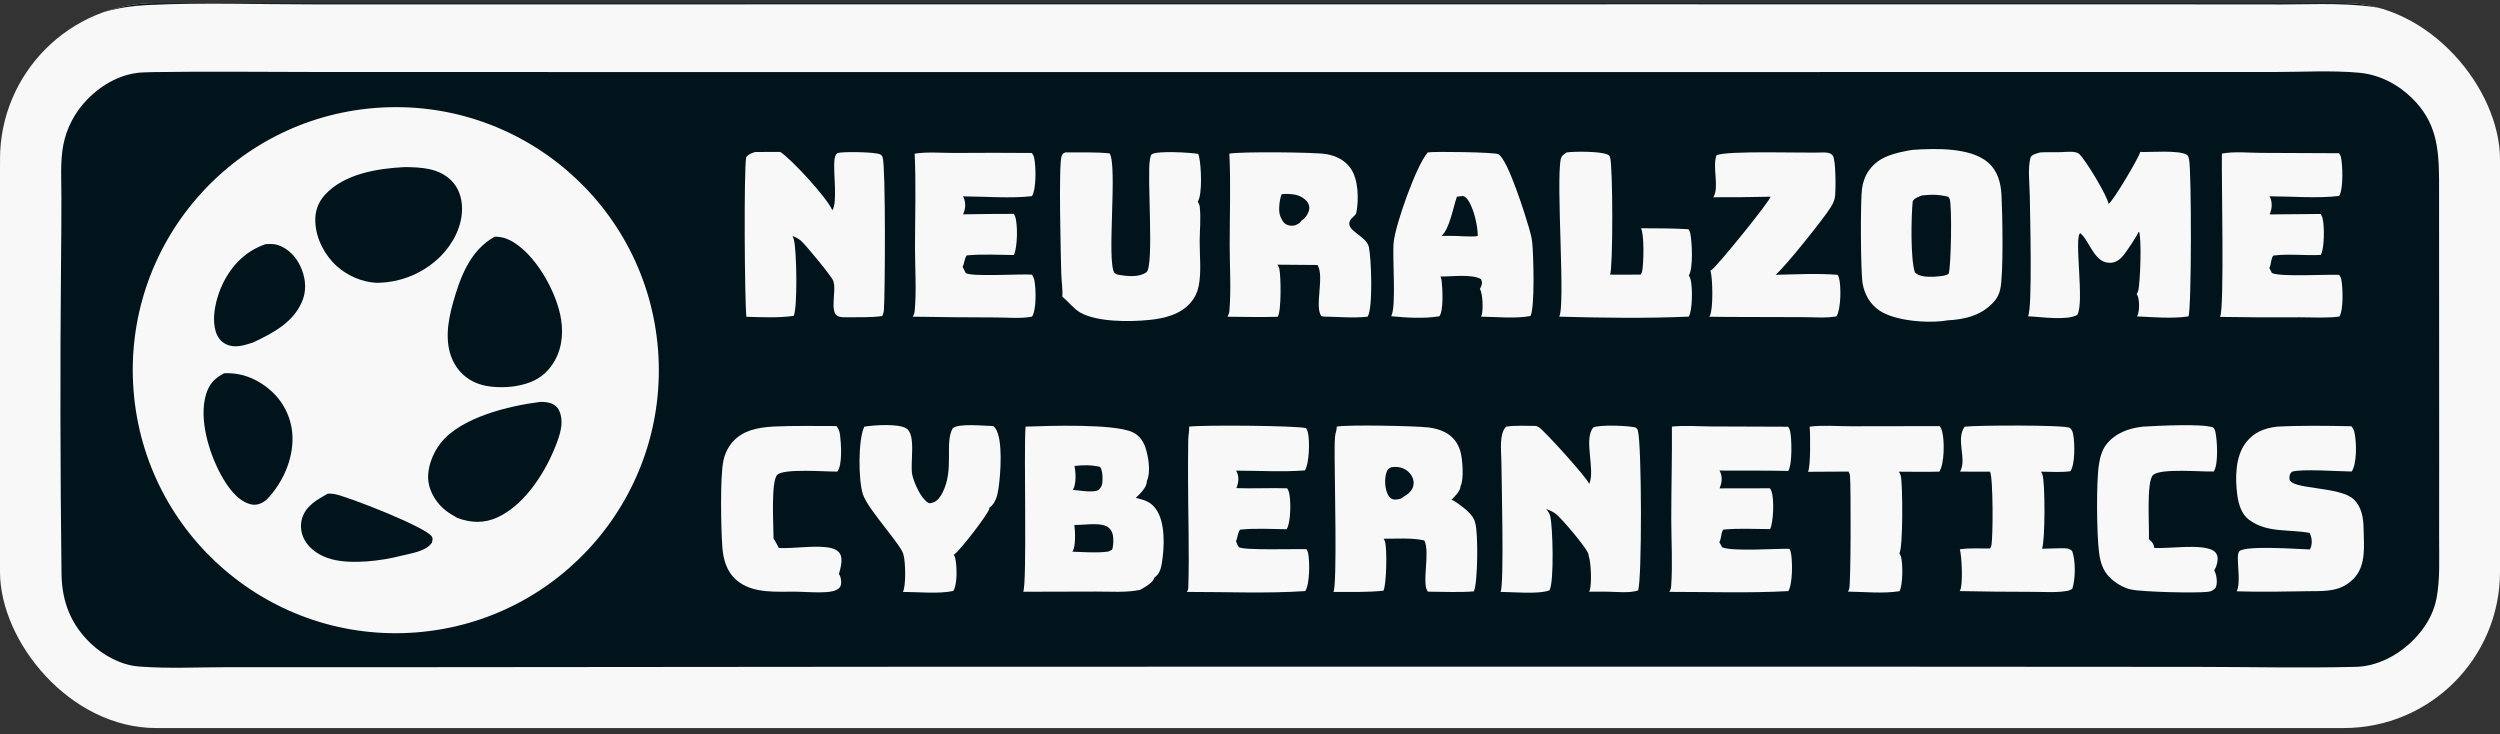 <svg width="160" height="47" viewBox="0 0 160 47" fill="none" xmlns="http://www.w3.org/2000/svg">
<rect x="0" y="0" width="160" height="47" fill="#333333" stroke="none"/>
<g clip-path="url(#clip0_447_1719)">
<path d="M-0.551 -1.853H160.492C160.572 -1.726 160.61 -1.614 160.62 -1.464C160.756 0.683 160.636 2.916 160.634 5.071C160.634 5.864 160.757 7.832 160.597 8.504C160.58 8.572 160.553 8.636 160.52 8.697C160.615 8.925 160.671 9.099 160.575 9.337C160.557 9.382 160.535 9.425 160.512 9.468C160.606 9.661 160.622 9.825 160.626 10.036C160.677 12.303 160.633 14.582 160.633 16.85V30.092C160.633 31.252 160.783 37.017 160.565 37.802C160.629 38.108 160.669 38.381 160.538 38.679C160.719 39.154 160.73 48.66 160.549 49.045C160.532 49.081 160.513 49.112 160.492 49.146H-0.551V38.416V8.973V-1.853Z" fill="#F8F8F8"/>
<path d="M-0.551 -1.853H160.492C160.572 -1.726 160.61 -1.614 160.62 -1.464C160.756 0.683 160.636 2.916 160.634 5.071C160.634 5.864 160.757 7.832 160.597 8.504C160.58 8.572 160.553 8.636 160.52 8.697C160.329 8.401 160.243 8.087 159.98 7.835C160.148 7.034 159.203 5.494 158.757 4.811C157.405 2.743 155.106 1.083 152.674 0.58C150.521 0.134 148.192 0.286 146.002 0.284L137.534 0.277L105.448 0.275L40.752 0.28L20.061 0.28C16.54 0.282 12.958 0.154 9.443 0.321C7.615 0.407 5.819 0.842 4.276 1.86C2.331 3.144 0.437 5.372 0.027 7.729C0.023 7.752 0.02 7.775 0.018 7.799C-0.116 8.064 -0.265 8.325 -0.317 8.62L-0.551 8.973V-1.853Z" fill="#01141C"/>
<path d="M159.977 39.234C160.195 39.057 160.263 38.836 160.357 38.582L160.452 38.541L160.538 38.679C160.719 39.155 160.73 48.661 160.549 49.045C160.532 49.081 160.513 49.113 160.492 49.147H-0.551V38.416C-0.427 38.77 -0.216 39.045 0.005 39.344C0.189 41.389 1.756 43.476 3.291 44.756C4.972 46.158 6.971 46.834 9.135 46.997C10.22 47.078 11.325 47.044 12.414 47.046L17.79 47.047L34.135 47.046L85.983 47.05L130.514 47.048L144.187 47.049C146.385 47.05 149.159 47.195 151.284 46.992C153.99 46.732 156.478 45.399 158.193 43.29C158.84 42.498 160.143 40.449 160.021 39.425C160.014 39.359 159.997 39.297 159.977 39.234Z" fill="#01141C"/>
<path d="M159.981 7.835C160.243 8.087 160.329 8.401 160.52 8.697C160.615 8.925 160.671 9.099 160.575 9.337C160.557 9.382 160.535 9.425 160.513 9.468C160.606 9.661 160.622 9.826 160.626 10.036C160.677 12.303 160.633 14.582 160.633 16.85V30.092C160.633 31.253 160.783 37.017 160.565 37.802C160.629 38.108 160.669 38.381 160.538 38.679L160.452 38.541L160.357 38.581C160.263 38.835 160.195 39.056 159.977 39.233C159.98 39.224 159.985 39.214 159.989 39.204C160.198 38.683 160.246 35.89 160.036 35.396C160.253 34.895 160.169 12.415 160.135 10.42C160.121 9.622 160.18 8.602 159.981 7.835Z" fill="#7D7B79"/>
<path d="M-0.317 8.619C-0.098 8.964 -0.349 12.644 -0.351 13.41C-0.362 17.526 -0.229 21.638 -0.272 25.754L-0.317 33.144C-0.322 34.318 -0.406 35.552 -0.329 36.72C-0.311 37.008 -0.298 37.108 -0.086 37.304C-0.042 37.981 0.022 38.664 0.005 39.343C-0.216 39.044 -0.427 38.769 -0.551 38.415V8.972L-0.317 8.619Z" fill="#7D7B79"/>
<path d="M-0.319 8.619C-0.266 8.324 -0.117 8.063 0.016 7.797L-0.068 24.152C-0.067 28.524 0.049 32.936 -0.088 37.304C-0.3 37.107 -0.312 37.007 -0.331 36.719C-0.408 35.551 -0.323 34.318 -0.318 33.143L-0.274 25.754C-0.231 21.638 -0.364 17.525 -0.353 13.409C-0.351 12.643 -0.1 8.964 -0.319 8.619Z" fill="#72706C"/>
<path d="M9.245 4.632C9.417 4.624 9.59 4.618 9.762 4.615C13.301 4.559 16.848 4.608 20.387 4.608L41.049 4.611L102.139 4.611L135.23 4.609L145.576 4.608C147.345 4.608 149.214 4.495 150.974 4.654C152.265 4.77 153.444 5.376 154.362 6.275C155.933 7.81 156.083 9.456 156.101 11.515L156.107 29.213L156.104 34.465C156.1 35.732 156.174 37.066 155.934 38.313C155.737 39.33 155.183 40.224 154.461 40.953C153.481 41.945 152.107 42.672 150.691 42.68C147.358 42.761 144.004 42.684 140.669 42.68L121.562 42.668L61.376 42.669L25.451 42.701L14.598 42.7C12.704 42.699 10.75 42.804 8.865 42.654C7.753 42.565 6.608 41.945 5.812 41.184C4.524 39.954 3.97 38.509 3.937 36.754C3.856 30.097 3.845 23.441 3.906 16.784C3.922 15.387 3.93 13.989 3.93 12.592C3.93 11.516 3.85 10.362 4.046 9.304C4.259 8.191 4.797 7.166 5.592 6.358C6.548 5.375 7.851 4.656 9.245 4.632Z" fill="#01141C"/>
<path d="M24.026 6.908C33.294 6.188 41.392 13.116 42.114 22.384C42.836 31.651 35.909 39.75 26.641 40.474C17.371 41.198 9.27 34.269 8.548 24.999C7.826 15.729 14.756 7.629 24.026 6.908Z" fill="#F8F8F8"/>
<path d="M25.91 10.694C26.953 10.703 28.071 10.758 28.863 11.532C29.353 12.009 29.564 12.654 29.571 13.328C29.583 14.463 29.009 15.577 28.228 16.372C27.131 17.479 25.637 18.1 24.079 18.099C23.172 18.052 22.248 17.651 21.573 17.049C20.781 16.344 20.235 15.291 20.18 14.226C20.145 13.565 20.342 12.967 20.789 12.475C22.02 11.119 24.178 10.777 25.91 10.694Z" fill="#01141C"/>
<path d="M31.656 15.149C31.676 15.148 31.695 15.147 31.715 15.148C32.249 15.156 32.661 15.348 33.093 15.656C34.458 16.628 35.645 18.788 35.908 20.426C36.076 21.471 35.923 22.549 35.288 23.417C34.678 24.253 33.903 24.566 32.915 24.725C32.255 24.812 31.467 24.806 30.825 24.628C30.083 24.422 29.468 23.954 29.089 23.281C28.41 22.078 28.639 20.633 28.996 19.366C29.46 17.719 30.093 16.023 31.656 15.149Z" fill="#01141C"/>
<path d="M34.581 25.722C34.806 25.722 35.02 25.734 35.237 25.802C35.477 25.875 35.675 26.046 35.782 26.273C36.077 26.886 35.905 27.587 35.689 28.195C35.034 30.035 33.675 32.257 31.855 33.103C30.991 33.505 30.154 33.473 29.273 33.15C29.03 33.013 28.779 32.865 28.557 32.697C27.978 32.26 27.513 31.546 27.418 30.821C27.308 29.989 27.684 29.022 28.188 28.374C29.481 26.709 32.57 25.974 34.581 25.722Z" fill="#01141C"/>
<path d="M14.341 23.892L14.448 23.887C15.552 23.848 16.622 24.327 17.421 25.08C18.222 25.832 18.69 26.873 18.72 27.971C18.757 29.434 18.081 30.914 17.085 31.957C17.001 32.032 16.91 32.094 16.812 32.151C16.55 32.301 16.284 32.345 15.991 32.26C15.139 32.014 14.524 31.091 14.126 30.357C13.373 28.966 12.713 26.802 13.187 25.24C13.395 24.557 13.721 24.221 14.341 23.892Z" fill="#01141C"/>
<path d="M16.997 15.626C17.267 15.614 17.541 15.597 17.801 15.687C18.438 15.905 18.929 16.421 19.214 17.018C19.527 17.673 19.641 18.446 19.392 19.14C18.872 20.59 17.491 21.31 16.187 21.923C15.606 22.104 15.042 22.308 14.453 22.023C14.148 21.875 13.942 21.608 13.832 21.293C13.502 20.343 13.84 19.01 14.267 18.139C14.847 16.956 15.741 16.053 16.997 15.626Z" fill="#01141C"/>
<path d="M20.976 31.593C21.116 31.587 21.26 31.593 21.399 31.618C22.218 31.765 27.226 33.714 27.636 34.337C27.723 34.468 27.671 34.582 27.646 34.726C27.273 35.296 26.292 35.409 25.67 35.571C24.4 35.902 22.472 36.134 21.198 35.783C20.524 35.597 19.849 35.193 19.5 34.569C19.27 34.159 19.196 33.66 19.325 33.206C19.561 32.377 20.279 31.985 20.976 31.593Z" fill="#01141C"/>
<path d="M122.339 9.599C122.38 9.594 122.42 9.59 122.46 9.588C123.87 9.494 126.131 9.428 127.247 10.41C127.854 10.944 128.053 11.699 128.095 12.48C128.156 13.63 128.234 17.518 128.017 18.508C127.943 18.842 127.812 19.091 127.583 19.342C126.807 20.189 125.752 20.446 124.645 20.501C123.451 20.714 121.275 20.555 120.269 19.865C119.69 19.468 119.339 18.86 119.213 18.176C119.073 17.413 119.064 12.813 119.168 12.079C119.225 11.673 119.359 11.269 119.595 10.931C120.252 9.989 121.282 9.793 122.339 9.599Z" fill="#F8F8F8"/>
<path d="M123.001 12.509C123.601 12.442 124.11 12.441 124.695 12.598C124.726 12.637 124.753 12.676 124.774 12.722C124.942 13.101 124.868 17.106 124.715 17.518C124.506 17.669 124.221 17.668 123.972 17.694C123.914 17.703 123.855 17.709 123.796 17.71C123.384 17.716 122.869 17.739 122.552 17.435C122.264 16.569 122.315 13.842 122.414 12.883C122.513 12.673 122.799 12.596 123.001 12.509Z" fill="#01141C"/>
<path d="M65.635 27.304C67.115 27.252 71.291 27.106 72.483 27.66C72.899 27.854 73.152 28.201 73.3 28.625C73.5 29.196 73.667 30.236 73.394 30.793C73.394 30.802 73.396 30.812 73.396 30.822C73.388 31.213 72.946 31.614 72.686 31.864C73.23 31.996 73.631 32.093 73.98 32.579C74.596 33.439 74.524 35.037 74.359 36.041C74.295 36.43 74.197 36.745 73.861 36.985C73.859 36.994 73.858 37.004 73.856 37.013C73.782 37.302 73.216 37.612 72.962 37.752C72.085 37.938 71.045 37.856 70.145 37.86L65.484 37.872C65.741 37.422 65.514 28.786 65.635 27.304Z" fill="#F8F8F8"/>
<path d="M68.761 33.602C69.328 33.603 70.141 33.464 70.677 33.625C70.902 33.692 71.042 33.817 71.15 34.024C71.296 34.306 71.268 34.878 71.179 35.179L70.928 35.301C70.184 35.401 69.383 35.331 68.633 35.309C68.861 35.008 68.809 33.98 68.761 33.602Z" fill="#01141C"/>
<path d="M68.765 29.823C69.32 29.753 69.862 29.752 70.409 29.881C70.555 30.117 70.566 30.422 70.561 30.694C70.557 30.998 70.519 31.156 70.301 31.362C69.963 31.552 69.054 31.384 68.66 31.353C68.666 31.343 68.673 31.333 68.679 31.323C68.887 30.985 68.853 30.203 68.765 29.823Z" fill="#01141C"/>
<path d="M130.57 9.755C131.016 9.718 131.498 9.756 131.952 9.736C132.241 9.724 132.847 9.646 133.069 9.856C133.079 9.865 133.087 9.874 133.097 9.883C133.505 10.277 134.878 12.554 134.949 13.051C135.251 12.853 136.883 10.105 136.976 9.725C137.628 9.751 139.452 9.591 139.952 9.906C140.058 9.974 140.071 10.078 140.099 10.195C140.262 10.898 140.264 19.92 140.058 20.25C139.007 20.408 137.828 20.295 136.764 20.25C136.8 20.191 136.829 20.128 136.845 20.061C136.928 19.723 136.934 19.111 136.749 18.813C136.788 18.754 136.819 18.692 136.84 18.624C136.975 18.188 137.085 15.174 136.884 14.786C136.857 14.988 136.088 16.111 135.904 16.337C135.707 16.583 135.439 16.793 135.114 16.818C134.043 16.901 133.771 15.466 133.146 14.925C132.708 15.067 133.428 19.429 132.941 20.156C132.262 20.537 130.563 20.272 129.793 20.243C130.087 19.771 129.918 13.58 129.907 12.548C129.898 11.781 129.76 10.78 129.962 10.05C130.095 9.867 130.364 9.82 130.57 9.755Z" fill="#F8F8F8"/>
<path d="M85.554 27.304C86.165 27.169 90.627 27.256 91.428 27.357C91.795 27.403 92.17 27.497 92.498 27.672C92.994 27.937 93.312 28.36 93.467 28.898C93.6 29.353 93.708 30.692 93.47 31.119C93.47 31.151 93.471 31.153 93.466 31.19C93.436 31.426 93.077 31.828 92.891 31.977C93.079 32.055 93.253 32.179 93.416 32.3C93.741 32.541 94.334 33.003 94.397 33.427C94.404 33.445 94.41 33.463 94.416 33.481C94.608 34.061 94.586 37.334 94.324 37.848C93.362 37.926 92.358 37.868 91.392 37.866C90.953 37.429 91.556 35.295 91.151 34.586C90.355 34.405 89.374 34.486 88.553 34.478C88.585 34.531 88.615 34.586 88.634 34.644C88.784 35.083 88.74 37.406 88.54 37.805C87.481 37.916 86.403 37.881 85.34 37.882C85.585 37.492 85.415 30.468 85.417 29.383C85.417 28.899 85.404 28.406 85.444 27.924C85.463 27.703 85.559 27.535 85.554 27.304Z" fill="#F8F8F8"/>
<path d="M89.038 29.904C89.247 29.876 89.423 29.867 89.628 29.921C89.945 30.003 90.205 30.201 90.366 30.488C90.479 30.689 90.505 30.927 90.438 31.147C90.344 31.446 90.086 31.65 89.821 31.793C89.795 31.822 89.768 31.847 89.736 31.87C89.63 31.946 89.308 31.995 89.184 31.965C89.039 31.93 88.928 31.834 88.853 31.705C88.626 31.314 88.591 30.661 88.732 30.238C88.801 30.031 88.852 29.996 89.038 29.904Z" fill="#01141C"/>
<path d="M78.679 9.833C79.372 9.695 84.161 9.737 84.877 9.862C85.505 9.972 86.075 10.244 86.445 10.78C86.946 11.503 86.964 12.763 86.81 13.6C86.774 13.783 86.514 13.923 86.417 14.089C86.03 14.756 87.446 15.071 87.607 15.806C87.766 16.53 87.88 19.715 87.528 20.268C86.633 20.37 85.647 20.275 84.741 20.262L84.576 20.233C84.105 19.68 84.782 17.675 84.32 16.959L81.752 16.939C81.805 17.018 81.855 17.106 81.876 17.199C81.983 17.673 82.014 19.911 81.774 20.275C80.703 20.304 79.627 20.278 78.555 20.271C78.62 20.164 78.669 20.032 78.68 19.907C78.798 18.533 78.7 17.064 78.7 15.681C78.7 13.741 78.773 11.769 78.679 9.833Z" fill="#F8F8F8"/>
<path d="M82.021 12.432C82.276 12.394 82.574 12.409 82.829 12.45C83.151 12.5 83.503 12.68 83.691 12.957C83.779 13.087 83.82 13.277 83.783 13.431C83.716 13.707 83.531 13.983 83.285 14.123C83.217 14.266 83.092 14.327 82.949 14.393C82.772 14.475 82.549 14.457 82.371 14.386C82.139 14.296 82.018 14.04 81.931 13.821C81.801 13.494 81.889 12.754 82.021 12.432Z" fill="#01141C"/>
<path d="M101.71 30.973C102.116 30.068 101.329 28.098 101.974 27.358C102.341 27.172 104.238 27.235 104.689 27.362C104.754 27.429 104.794 27.458 104.821 27.548C105.079 28.412 105.091 37.309 104.831 37.794C104.262 37.966 103.514 37.879 102.923 37.869L101.699 37.865C101.716 37.836 101.717 37.834 101.732 37.799C101.89 37.438 101.824 35.94 101.676 35.572C101.669 35.508 101.656 35.436 101.627 35.378C101.377 34.871 100.002 33.247 99.595 32.907C99.413 32.755 99.175 32.662 98.958 32.572C98.962 32.578 98.967 32.584 98.971 32.59C99.068 32.731 99.167 32.845 99.21 33.015C99.382 33.681 99.472 37.272 99.166 37.782C98.451 38.049 96.824 37.884 96.035 37.881C96.274 37.493 96.097 30.57 96.088 29.499C96.082 28.874 95.93 27.774 96.39 27.306C97 27.21 97.693 27.263 98.314 27.259C98.375 27.285 98.434 27.314 98.491 27.348C98.839 27.557 101.622 30.637 101.71 30.973Z" fill="#F8F8F8"/>
<path d="M48.329 9.728L49.932 9.722C49.938 9.726 49.944 9.73 49.951 9.734C50.666 10.199 52.923 12.648 53.27 13.455C53.614 12.992 53.321 10.952 53.401 10.266C53.422 10.087 53.448 9.914 53.597 9.796C53.923 9.69 55.995 9.724 56.314 9.874C56.418 9.922 56.456 9.966 56.49 10.075C56.69 10.701 56.645 18.703 56.572 19.826C56.563 19.97 56.525 20.097 56.46 20.226C55.733 20.329 54.963 20.296 54.228 20.305C54.013 20.305 53.784 20.322 53.59 20.214C53.109 19.946 53.519 18.6 53.355 18.09C53.353 18.082 53.35 18.076 53.348 18.068C53.345 18.039 53.342 18.006 53.332 17.979C53.225 17.679 51.595 15.716 51.284 15.429C51.115 15.273 50.929 15.184 50.717 15.101C50.75 15.167 50.775 15.238 50.798 15.307C50.993 15.896 51.05 19.72 50.796 20.215C49.807 20.354 48.764 20.303 47.769 20.274C47.656 19.295 47.601 10.868 47.755 10.066C47.908 9.857 48.095 9.807 48.329 9.728Z" fill="#F8F8F8"/>
<path d="M91.375 9.754C91.808 9.681 95.664 9.74 95.895 9.868C96.511 10.212 97.617 13.762 97.855 14.581C97.941 14.878 98.026 15.188 98.06 15.495C98.146 16.293 98.24 19.696 97.949 20.226C96.965 20.404 95.785 20.28 94.78 20.265C94.802 20.231 94.823 20.193 94.833 20.153C94.925 19.799 94.903 18.798 94.711 18.489C94.737 18.448 94.762 18.406 94.781 18.361C94.863 18.163 94.87 18.053 94.787 17.866C94.21 17.521 92.88 17.708 92.193 17.696C92.237 17.801 92.258 17.91 92.271 18.022C92.321 18.478 92.396 19.898 92.118 20.242C91.139 20.404 90.02 20.334 89.035 20.238C89.384 19.617 89.091 16.461 89.197 15.483C89.319 14.346 90.638 10.598 91.375 9.754Z" fill="#F8F8F8"/>
<path d="M93.242 12.589L93.626 12.541C93.704 12.567 93.775 12.601 93.833 12.661C94.291 13.136 94.585 14.456 94.576 15.101C94.302 15.162 93.923 15.119 93.638 15.122C93.182 15.089 92.715 15.101 92.258 15.094C92.759 14.691 93.015 13.223 93.242 12.589Z" fill="#01141C"/>
<path d="M71.02 9.816C71.525 10.678 70.821 16.673 71.316 17.452C71.395 17.525 71.462 17.561 71.568 17.581C72.115 17.681 72.885 17.769 73.367 17.426C73.881 17.059 73.397 11.312 73.594 10.204C73.609 10.119 73.649 9.914 73.718 9.87C74.087 9.633 76.184 9.763 76.681 9.848C76.706 9.903 76.726 9.959 76.739 10.018C76.873 10.599 76.967 12.411 76.66 12.903C76.666 12.916 76.673 12.929 76.679 12.942C76.733 13.043 76.774 13.138 76.786 13.253C76.863 13.969 76.784 14.713 76.779 15.432C76.773 16.365 76.9 17.396 76.714 18.314C76.637 18.692 76.488 19.024 76.242 19.322C75.572 20.131 74.519 20.384 73.518 20.48C72.285 20.599 70.218 20.621 69.132 20.001C68.729 19.77 68.357 19.287 67.99 18.985C68.022 18.512 67.933 17.979 67.921 17.498C67.895 16.468 67.74 10.592 67.942 9.986C67.993 9.834 68.049 9.82 68.184 9.753C69.121 9.759 70.089 9.723 71.02 9.816Z" fill="#F8F8F8"/>
<path d="M145.713 27.306C147.293 27.221 148.902 27.252 150.484 27.278C150.604 27.4 150.66 27.555 150.694 27.719C150.819 28.316 150.851 29.664 150.51 30.176C149.765 30.176 147.185 29.987 146.672 30.198C146.537 30.349 146.523 30.416 146.524 30.628C146.53 31.364 149.739 31.087 150.652 31.969C151.13 32.432 151.257 33.124 151.267 33.762C151.282 34.87 151.468 36.184 150.632 37.035C149.83 37.851 148.928 37.83 147.86 37.835C146.292 37.853 144.716 37.901 143.149 37.843C143.389 37.407 143.219 36.265 143.22 35.747C143.221 35.612 143.224 35.362 143.33 35.27C143.751 34.899 147.082 35.143 147.832 35.165C147.857 35.125 147.875 35.088 147.89 35.043C147.995 34.726 147.963 34.405 147.817 34.108C146.492 33.853 145.103 34.13 143.936 33.266C143.461 32.915 143.269 32.275 143.192 31.716C143.042 30.629 143.047 29.219 143.745 28.316C144.247 27.667 144.919 27.403 145.713 27.306Z" fill="#F8F8F8"/>
<path d="M76.106 27.306C76.841 27.191 82.987 27.233 83.596 27.403C83.645 27.489 83.681 27.576 83.704 27.672C83.835 28.2 83.796 29.66 83.516 30.105C82.076 30.217 80.556 30.121 79.107 30.122C79.137 30.168 79.163 30.216 79.183 30.267C79.308 30.586 79.258 30.935 79.126 31.24C80.209 31.278 81.294 31.216 82.38 31.252C82.437 31.34 82.479 31.436 82.504 31.538C82.625 32.045 82.618 33.441 82.348 33.87C81.368 33.862 80.346 33.795 79.373 33.896C79.218 34.049 79.215 34.404 79.105 34.626C79.149 34.739 79.201 34.913 79.278 35.008C79.469 35.241 83.072 35.117 83.613 35.149C83.658 35.222 83.699 35.3 83.717 35.385C83.832 35.926 83.83 37.393 83.537 37.829C81.043 37.996 78.465 37.877 75.961 37.883C76.02 37.782 76.049 37.698 76.053 37.581C76.122 35.287 76.038 32.963 76.035 30.666C76.032 29.831 76.036 28.996 76.047 28.161C76.053 27.872 76.116 27.595 76.106 27.306Z" fill="#F8F8F8"/>
<path d="M107.001 27.304C107.798 27.215 108.687 27.288 109.492 27.292L114.444 27.31C114.451 27.323 114.457 27.336 114.464 27.348C114.509 27.427 114.549 27.502 114.569 27.591C114.671 28.045 114.72 29.727 114.446 30.14C112.979 30.108 111.51 30.122 110.043 30.116C110.068 30.155 110.09 30.195 110.108 30.238C110.248 30.566 110.185 30.937 110.056 31.256L113.279 31.25C113.319 31.315 113.354 31.383 113.379 31.455C113.552 31.947 113.507 33.403 113.289 33.863C112.302 33.857 111.283 33.8 110.3 33.894C110.137 34.058 110.174 34.425 110.059 34.657C110.052 34.672 110.044 34.687 110.036 34.702C110.091 34.812 110.155 34.918 110.216 35.024C110.847 35.31 113.651 35.104 114.512 35.122C114.564 35.185 114.59 35.253 114.608 35.331C114.731 35.867 114.738 37.364 114.454 37.83C111.935 37.968 109.361 37.878 106.836 37.88C106.911 37.762 106.945 37.655 106.954 37.515C107.054 36.117 106.963 34.65 106.961 33.245C106.959 31.267 107.019 29.279 107.001 27.304Z" fill="#F8F8F8"/>
<path d="M58.539 9.834C59.346 9.705 60.288 9.792 61.109 9.789C62.752 9.776 64.395 9.776 66.038 9.79C66.109 9.882 66.156 9.972 66.182 10.085C66.308 10.622 66.33 12.099 66.047 12.551C64.769 12.713 62.961 12.572 61.625 12.567C61.656 12.613 61.682 12.662 61.701 12.714C61.82 13.049 61.786 13.403 61.634 13.718C62.72 13.697 63.806 13.687 64.891 13.688C64.921 13.742 64.946 13.797 64.967 13.856C65.15 14.374 65.119 15.826 64.891 16.322C63.896 16.315 62.86 16.249 61.87 16.346C61.729 16.521 61.725 16.851 61.606 17.077L61.807 17.469C62.108 17.731 65.361 17.518 66.047 17.577C66.058 17.594 66.068 17.61 66.077 17.628C66.082 17.638 66.087 17.648 66.092 17.658C66.135 17.74 66.174 17.82 66.194 17.912C66.305 18.428 66.345 19.824 66.049 20.264C65.349 20.405 64.486 20.318 63.77 20.317C61.985 20.315 60.199 20.298 58.414 20.267C58.482 20.157 58.526 20.048 58.539 19.919C58.662 18.601 58.56 17.179 58.56 15.852C58.561 13.855 58.631 11.828 58.539 9.834Z" fill="#F8F8F8"/>
<path d="M142.202 9.833C142.967 9.677 143.913 9.781 144.696 9.784L149.697 9.806C149.758 9.885 149.802 9.967 149.822 10.065C149.931 10.576 149.984 12.11 149.707 12.537C148.414 12.709 146.592 12.566 145.243 12.562C145.268 12.601 145.291 12.641 145.308 12.684C145.443 13.017 145.396 13.402 145.256 13.723L148.522 13.694C148.529 13.707 148.536 13.72 148.543 13.732C148.582 13.803 148.617 13.87 148.639 13.948C148.772 14.417 148.772 15.919 148.528 16.314C147.522 16.37 146.494 16.228 145.492 16.357C145.333 16.552 145.369 16.886 145.244 17.134L145.235 17.153C145.288 17.261 145.347 17.366 145.403 17.473C145.964 17.736 148.862 17.549 149.713 17.591C149.769 17.68 149.823 17.787 149.844 17.892C149.944 18.408 149.992 19.828 149.721 20.26C148.919 20.368 148.029 20.305 147.216 20.307C145.505 20.32 143.793 20.311 142.082 20.282C142.372 19.864 142.165 11.1 142.202 9.833Z" fill="#F8F8F8"/>
<path d="M116.724 9.756C116.95 9.77 117.121 9.762 117.287 9.944C117.505 10.181 117.486 12.108 117.451 12.511C117.426 12.797 117.313 13.03 117.164 13.269C116.713 13.995 114.276 17.047 113.638 17.587C114.959 17.561 116.293 17.483 117.61 17.588C117.65 17.654 117.681 17.733 117.7 17.807C117.838 18.343 117.823 19.759 117.541 20.244C116.888 20.373 116.066 20.296 115.393 20.298L110.555 20.284L109.395 20.27C109.409 20.247 109.423 20.224 109.435 20.2C109.655 19.767 109.615 17.777 109.469 17.321C109.502 17.302 109.534 17.28 109.564 17.257C109.987 16.933 113.276 12.868 113.317 12.588C112.096 12.618 110.873 12.629 109.652 12.624C110.053 11.991 109.579 10.735 109.85 9.946C110.419 9.613 115.612 9.813 116.724 9.756Z" fill="#F8F8F8"/>
<path d="M55.315 27.307C55.918 27.205 57.46 27.1 57.988 27.407C58.673 27.807 58.211 29.688 58.393 30.427C58.52 30.942 58.938 31.906 59.412 32.181C59.496 32.23 59.61 32.194 59.7 32.167C59.99 32.081 60.189 31.79 60.319 31.534C61.091 30.02 60.436 28.383 60.971 27.411C61.347 27.071 63.013 27.262 63.563 27.267C63.618 27.308 63.662 27.353 63.702 27.408C64.204 28.099 64.037 30.355 63.91 31.219C63.838 31.705 63.734 32.193 63.317 32.502C63.317 32.518 63.318 32.549 63.314 32.566C63.232 32.91 61.396 35.302 61.039 35.51C61.079 35.568 61.113 35.63 61.129 35.699C61.248 36.197 61.286 37.393 61.011 37.82C60.1 38.022 58.739 37.883 57.785 37.883C57.992 37.505 57.951 35.966 57.83 35.539C57.781 34.964 55.591 32.684 55.233 31.655C54.929 30.781 54.911 28.135 55.315 27.307Z" fill="#F8F8F8"/>
<path d="M100.261 9.755C100.82 9.681 102.418 9.681 102.882 9.889C102.981 9.933 103.006 9.962 103.044 10.064C103.227 10.567 103.238 17.171 103.044 17.576C103.696 17.59 104.351 17.574 105.002 17.572C105.042 17.512 105.081 17.445 105.096 17.375C105.198 16.904 105.238 14.959 105.022 14.608C106.034 14.612 107.045 14.612 108.055 14.669C108.115 14.742 108.153 14.818 108.173 14.91C108.29 15.462 108.378 17.16 108.086 17.626C108.092 17.639 108.098 17.652 108.105 17.665C108.143 17.736 108.177 17.804 108.198 17.882C108.323 18.342 108.333 19.861 108.079 20.263C105.338 20.386 102.527 20.34 99.785 20.267C100.201 19.607 99.578 11.704 99.889 10.18C99.931 9.973 100.096 9.868 100.261 9.755Z" fill="#F8F8F8"/>
<path d="M125.736 27.308C126.466 27.214 132.171 27.184 132.46 27.384C132.618 27.493 132.663 27.68 132.694 27.861C132.787 28.392 132.809 29.725 132.507 30.157C131.916 30.246 131.227 30.185 130.624 30.186C130.656 30.235 130.684 30.287 130.706 30.341C130.901 30.817 130.892 34.663 130.688 35.12C131.151 35.115 131.617 35.084 132.079 35.089C132.304 35.092 132.459 35.11 132.62 35.272C132.847 35.879 132.834 37.072 132.625 37.688L132.399 37.798C131.687 37.948 130.837 37.878 130.109 37.878C128.546 37.878 126.982 37.862 125.418 37.829C125.429 37.812 125.44 37.794 125.449 37.776C125.641 37.407 125.553 35.569 125.43 35.157C126.066 35.057 126.724 35.114 127.366 35.102C127.397 35.051 127.426 34.997 127.441 34.94C127.563 34.47 127.566 30.534 127.36 30.186L125.445 30.184C125.901 29.371 125.151 28.135 125.736 27.308Z" fill="#F8F8F8"/>
<path d="M49.499 27.299C50.839 27.236 52.193 27.269 53.534 27.267C53.676 27.446 53.738 27.626 53.765 27.852C53.829 28.388 53.929 29.746 53.59 30.182C52.876 30.193 50.167 29.969 49.746 30.387C49.323 30.807 49.511 33.732 49.507 34.471C49.637 34.66 49.739 34.87 49.848 35.072C50.852 35.122 52.259 34.862 53.186 35.074C53.418 35.127 53.64 35.239 53.765 35.45C53.961 35.784 53.793 36.386 53.691 36.739C53.794 36.875 53.816 37.024 53.831 37.19C53.844 37.318 53.827 37.495 53.74 37.598C53.548 37.824 53.166 37.874 52.883 37.895C52.285 37.94 51.655 37.88 51.054 37.869C49.751 37.845 48.185 38.04 47.125 37.118C46.492 36.566 46.282 35.783 46.226 34.973C46.145 33.81 46.076 30.51 46.298 29.483C46.393 29.045 46.587 28.623 46.885 28.286C47.558 27.521 48.536 27.357 49.499 27.299Z" fill="#F8F8F8"/>
<path d="M137.137 27.305C138.088 27.253 140.847 27.097 141.637 27.352C141.72 27.435 141.76 27.523 141.784 27.637C141.904 28.186 141.99 29.692 141.683 30.175C140.906 30.206 138.313 29.957 137.804 30.393C137.347 30.786 137.574 33.778 137.528 34.515C137.544 34.525 137.559 34.533 137.574 34.545C137.752 34.69 137.847 34.846 137.881 35.071C138.835 35.117 140.792 34.809 141.586 35.204C141.742 35.282 141.853 35.392 141.903 35.563C141.985 35.851 141.856 36.265 141.713 36.513C141.745 36.571 141.773 36.63 141.794 36.692C141.882 36.95 141.921 37.368 141.798 37.614C141.662 37.772 141.535 37.848 141.325 37.875C140.577 37.97 137.09 37.888 136.382 37.727C135.975 37.635 135.613 37.442 135.285 37.187C134.654 36.7 134.435 36.125 134.338 35.353C134.188 34.163 134.152 30.873 134.333 29.715C134.4 29.279 134.53 28.792 134.809 28.44C135.388 27.708 136.237 27.409 137.137 27.305Z" fill="#F8F8F8"/>
<path d="M115.815 27.306C116.654 27.198 117.603 27.281 118.453 27.28L124.135 27.271C124.219 27.37 124.266 27.489 124.298 27.613C124.458 28.234 124.442 29.653 124.123 30.184C123.262 30.211 122.393 30.187 121.53 30.188C121.537 30.2 121.543 30.213 121.551 30.226C121.595 30.304 121.635 30.378 121.654 30.467C121.776 31.031 121.8 35.041 121.561 35.412C121.603 35.481 121.64 35.552 121.664 35.631C121.791 36.062 121.785 37.463 121.569 37.836C120.534 38.004 119.317 37.875 118.265 37.863C118.301 37.808 118.33 37.753 118.349 37.689C118.458 37.333 118.462 31.194 118.4 30.454C118.392 30.357 118.349 30.265 118.303 30.18L115.711 30.195C115.886 29.889 115.864 27.723 115.815 27.306Z" fill="#F8F8F8"/>
</g>
<defs>
<clipPath id="clip0_447_1719">
<rect y="0.195" width="160" height="46.4" rx="10" fill="white"/>
</clipPath>
</defs>
</svg>
